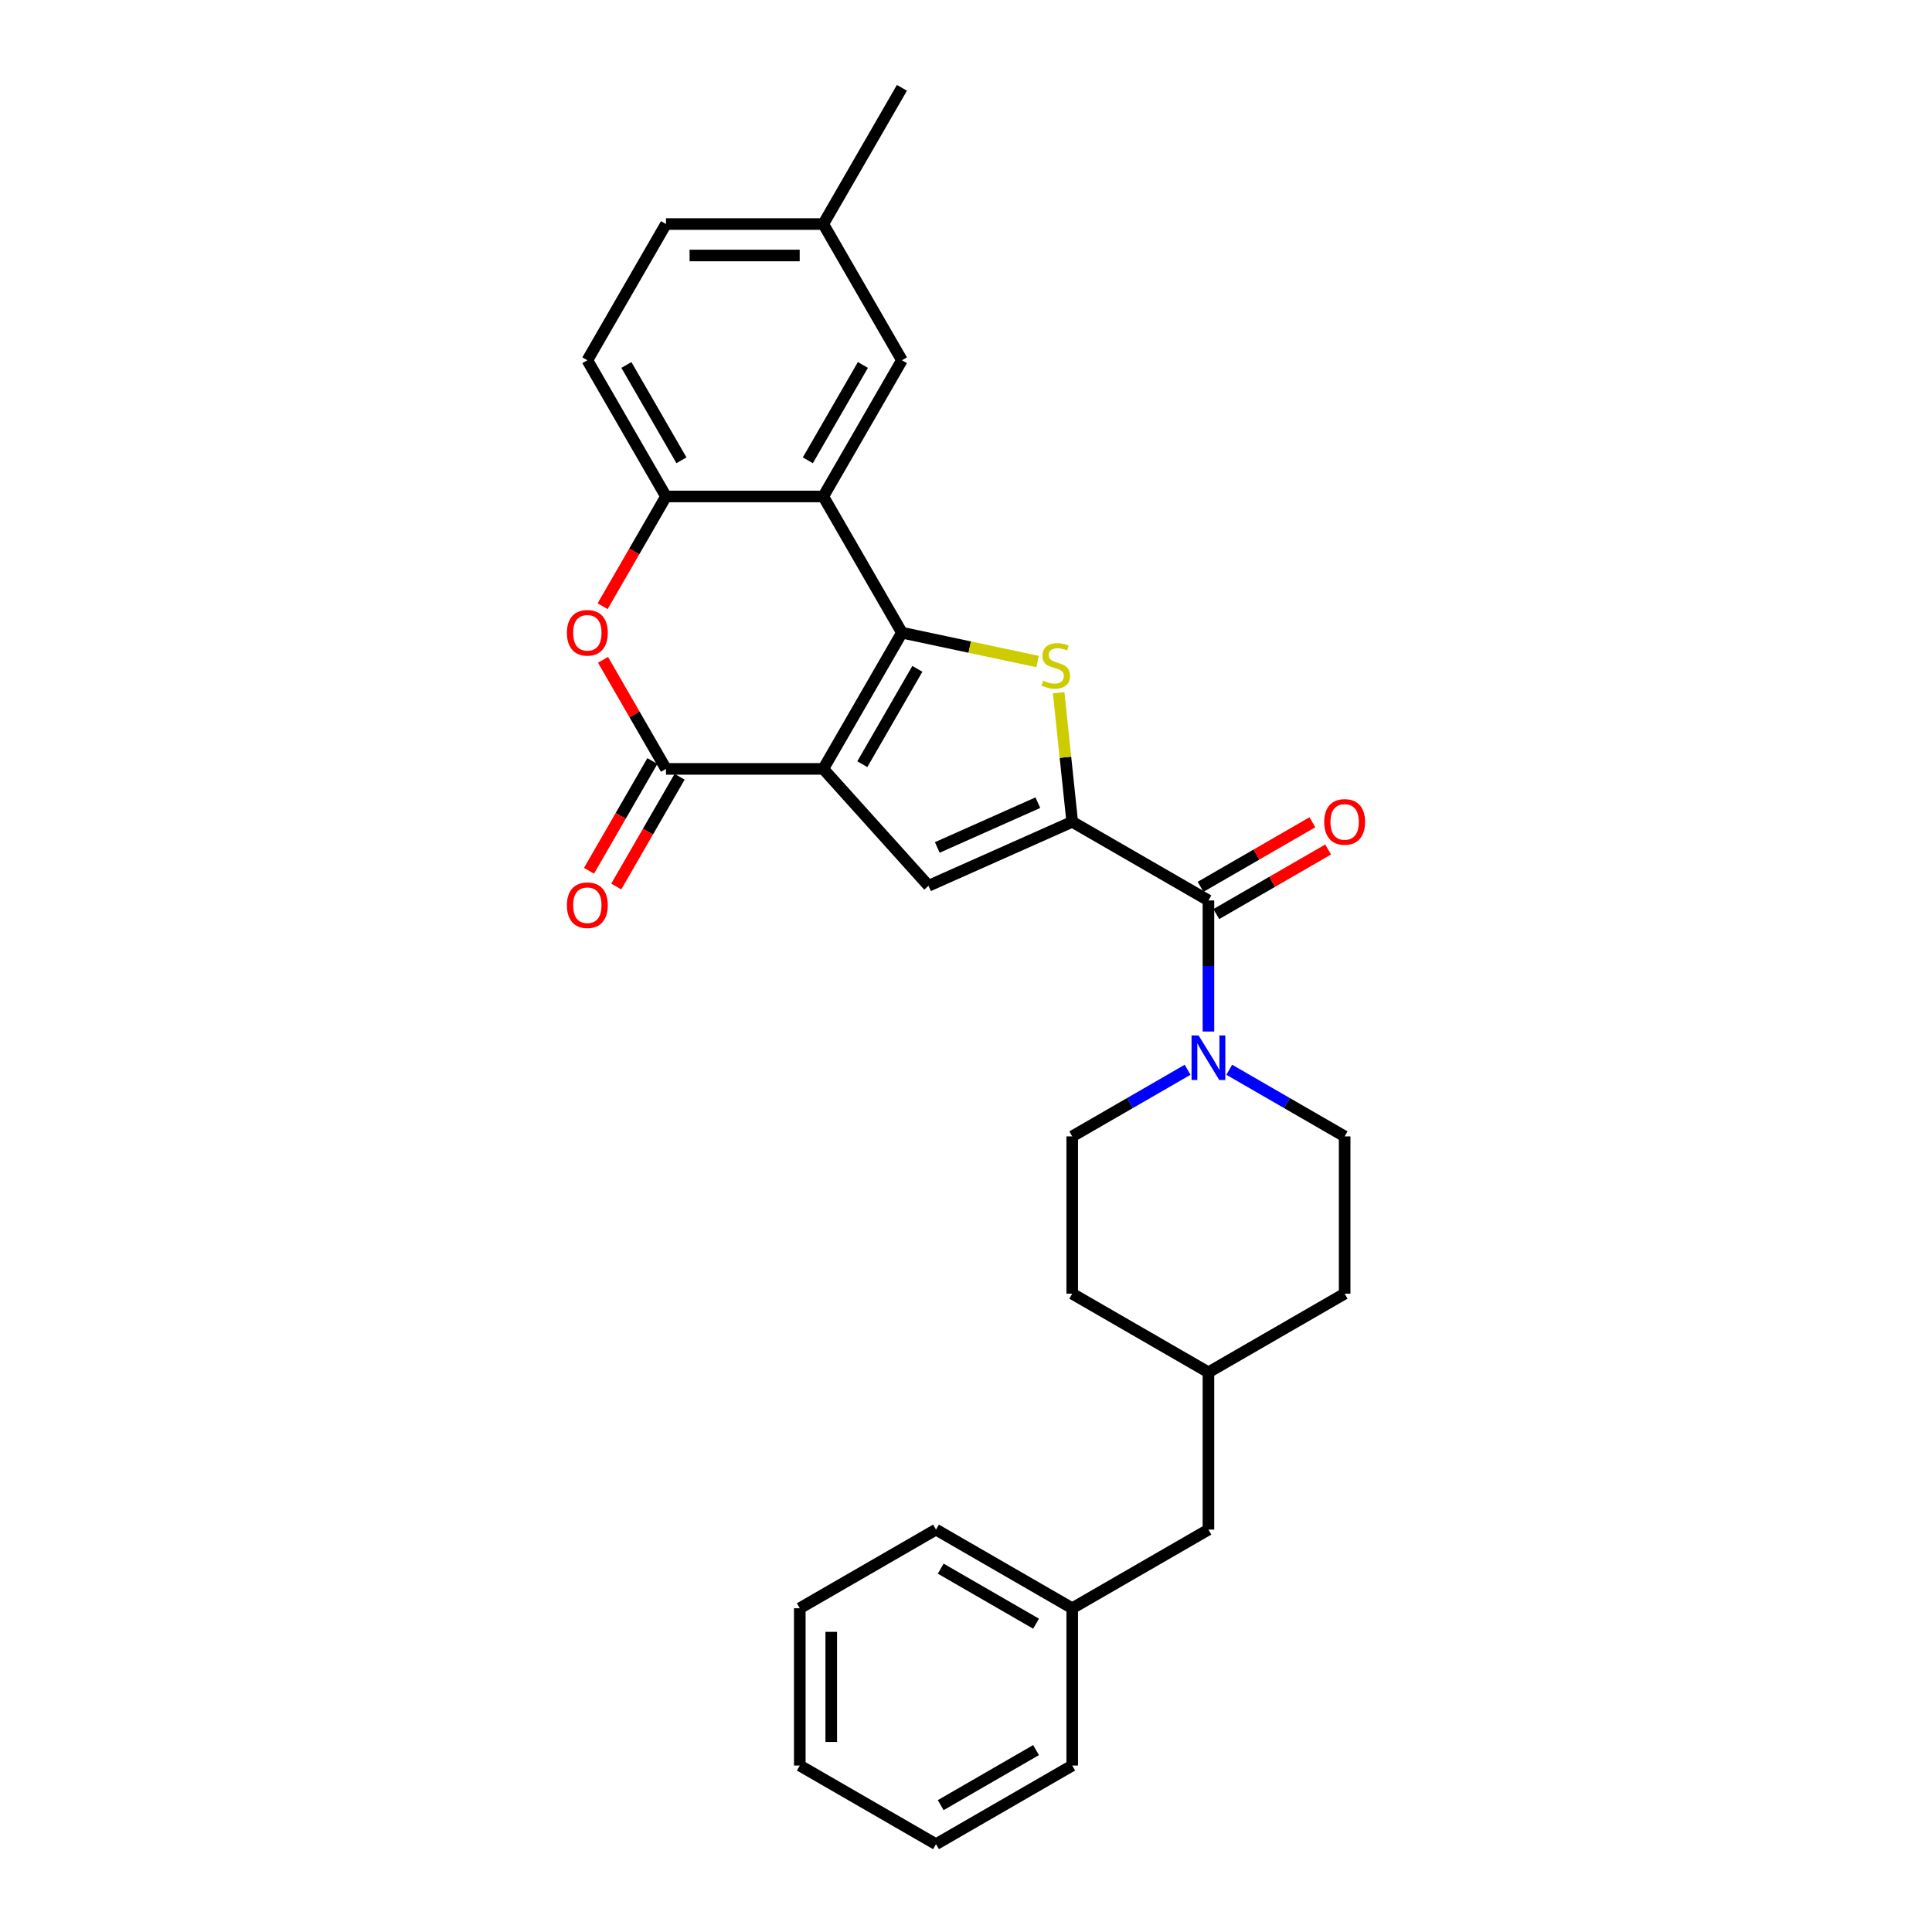 <?xml version='1.0' encoding='iso-8859-1'?>
<svg version='1.1' baseProfile='full'
              xmlns='http://www.w3.org/2000/svg'
                      xmlns:rdkit='http://www.rdkit.org/xml'
                      xmlns:xlink='http://www.w3.org/1999/xlink'
                  xml:space='preserve'
width='1000px' height='1000px' viewBox='0 0 1000 1000'>
<!-- END OF HEADER -->
<rect style='opacity:1.0;fill:#FFFFFF;stroke:none' width='1000' height='1000' x='0' y='0'> </rect>
<path class='bond-0' d='M 426.13,397.979 L 466.836,327.474' style='fill:none;fill-rule:evenodd;stroke:#000000;stroke-width:6px;stroke-linecap:butt;stroke-linejoin:miter;stroke-opacity:1' />
<path class='bond-0' d='M 446.337,395.545 L 474.831,346.191' style='fill:none;fill-rule:evenodd;stroke:#000000;stroke-width:6px;stroke-linecap:butt;stroke-linejoin:miter;stroke-opacity:1' />
<path class='bond-3' d='M 426.13,397.979 L 344.718,397.979' style='fill:none;fill-rule:evenodd;stroke:#000000;stroke-width:6px;stroke-linecap:butt;stroke-linejoin:miter;stroke-opacity:1' />
<path class='bond-4' d='M 426.13,397.979 L 480.605,458.48' style='fill:none;fill-rule:evenodd;stroke:#000000;stroke-width:6px;stroke-linecap:butt;stroke-linejoin:miter;stroke-opacity:1' />
<path class='bond-2' d='M 466.836,327.474 L 501.938,334.936' style='fill:none;fill-rule:evenodd;stroke:#000000;stroke-width:6px;stroke-linecap:butt;stroke-linejoin:miter;stroke-opacity:1' />
<path class='bond-2' d='M 501.938,334.936 L 537.041,342.397' style='fill:none;fill-rule:evenodd;stroke:#CCCC00;stroke-width:6px;stroke-linecap:butt;stroke-linejoin:miter;stroke-opacity:1' />
<path class='bond-5' d='M 466.836,327.474 L 426.13,256.969' style='fill:none;fill-rule:evenodd;stroke:#000000;stroke-width:6px;stroke-linecap:butt;stroke-linejoin:miter;stroke-opacity:1' />
<path class='bond-1' d='M 554.979,425.367 L 480.605,458.48' style='fill:none;fill-rule:evenodd;stroke:#000000;stroke-width:6px;stroke-linecap:butt;stroke-linejoin:miter;stroke-opacity:1' />
<path class='bond-1' d='M 537.2,415.459 L 485.138,438.638' style='fill:none;fill-rule:evenodd;stroke:#000000;stroke-width:6px;stroke-linecap:butt;stroke-linejoin:miter;stroke-opacity:1' />
<path class='bond-6' d='M 554.979,425.367 L 625.484,466.073' style='fill:none;fill-rule:evenodd;stroke:#000000;stroke-width:6px;stroke-linecap:butt;stroke-linejoin:miter;stroke-opacity:1' />
<path class='bond-29' d='M 554.979,425.367 L 551.467,391.959' style='fill:none;fill-rule:evenodd;stroke:#000000;stroke-width:6px;stroke-linecap:butt;stroke-linejoin:miter;stroke-opacity:1' />
<path class='bond-29' d='M 551.467,391.959 L 547.956,358.55' style='fill:none;fill-rule:evenodd;stroke:#CCCC00;stroke-width:6px;stroke-linecap:butt;stroke-linejoin:miter;stroke-opacity:1' />
<path class='bond-7' d='M 344.718,397.979 L 328.421,369.753' style='fill:none;fill-rule:evenodd;stroke:#000000;stroke-width:6px;stroke-linecap:butt;stroke-linejoin:miter;stroke-opacity:1' />
<path class='bond-7' d='M 328.421,369.753 L 312.124,341.526' style='fill:none;fill-rule:evenodd;stroke:#FF0000;stroke-width:6px;stroke-linecap:butt;stroke-linejoin:miter;stroke-opacity:1' />
<path class='bond-11' d='M 337.667,393.909 L 321.267,422.314' style='fill:none;fill-rule:evenodd;stroke:#000000;stroke-width:6px;stroke-linecap:butt;stroke-linejoin:miter;stroke-opacity:1' />
<path class='bond-11' d='M 321.267,422.314 L 304.867,450.72' style='fill:none;fill-rule:evenodd;stroke:#FF0000;stroke-width:6px;stroke-linecap:butt;stroke-linejoin:miter;stroke-opacity:1' />
<path class='bond-11' d='M 351.768,402.05 L 335.368,430.456' style='fill:none;fill-rule:evenodd;stroke:#000000;stroke-width:6px;stroke-linecap:butt;stroke-linejoin:miter;stroke-opacity:1' />
<path class='bond-11' d='M 335.368,430.456 L 318.968,458.861' style='fill:none;fill-rule:evenodd;stroke:#FF0000;stroke-width:6px;stroke-linecap:butt;stroke-linejoin:miter;stroke-opacity:1' />
<path class='bond-10' d='M 426.13,256.969 L 466.836,186.464' style='fill:none;fill-rule:evenodd;stroke:#000000;stroke-width:6px;stroke-linecap:butt;stroke-linejoin:miter;stroke-opacity:1' />
<path class='bond-10' d='M 418.135,238.252 L 446.629,188.899' style='fill:none;fill-rule:evenodd;stroke:#000000;stroke-width:6px;stroke-linecap:butt;stroke-linejoin:miter;stroke-opacity:1' />
<path class='bond-30' d='M 426.13,256.969 L 344.718,256.969' style='fill:none;fill-rule:evenodd;stroke:#000000;stroke-width:6px;stroke-linecap:butt;stroke-linejoin:miter;stroke-opacity:1' />
<path class='bond-9' d='M 625.484,466.073 L 625.484,499.997' style='fill:none;fill-rule:evenodd;stroke:#000000;stroke-width:6px;stroke-linecap:butt;stroke-linejoin:miter;stroke-opacity:1' />
<path class='bond-9' d='M 625.484,499.997 L 625.484,533.922' style='fill:none;fill-rule:evenodd;stroke:#0000FF;stroke-width:6px;stroke-linecap:butt;stroke-linejoin:miter;stroke-opacity:1' />
<path class='bond-12' d='M 629.554,473.123 L 658.497,456.413' style='fill:none;fill-rule:evenodd;stroke:#000000;stroke-width:6px;stroke-linecap:butt;stroke-linejoin:miter;stroke-opacity:1' />
<path class='bond-12' d='M 658.497,456.413 L 687.44,439.703' style='fill:none;fill-rule:evenodd;stroke:#FF0000;stroke-width:6px;stroke-linecap:butt;stroke-linejoin:miter;stroke-opacity:1' />
<path class='bond-12' d='M 621.413,459.022 L 650.356,442.312' style='fill:none;fill-rule:evenodd;stroke:#000000;stroke-width:6px;stroke-linecap:butt;stroke-linejoin:miter;stroke-opacity:1' />
<path class='bond-12' d='M 650.356,442.312 L 679.299,425.602' style='fill:none;fill-rule:evenodd;stroke:#FF0000;stroke-width:6px;stroke-linecap:butt;stroke-linejoin:miter;stroke-opacity:1' />
<path class='bond-8' d='M 311.917,313.781 L 328.318,285.375' style='fill:none;fill-rule:evenodd;stroke:#FF0000;stroke-width:6px;stroke-linecap:butt;stroke-linejoin:miter;stroke-opacity:1' />
<path class='bond-8' d='M 328.318,285.375 L 344.718,256.969' style='fill:none;fill-rule:evenodd;stroke:#000000;stroke-width:6px;stroke-linecap:butt;stroke-linejoin:miter;stroke-opacity:1' />
<path class='bond-15' d='M 344.718,256.969 L 304.012,186.464' style='fill:none;fill-rule:evenodd;stroke:#000000;stroke-width:6px;stroke-linecap:butt;stroke-linejoin:miter;stroke-opacity:1' />
<path class='bond-15' d='M 352.713,238.252 L 324.218,188.899' style='fill:none;fill-rule:evenodd;stroke:#000000;stroke-width:6px;stroke-linecap:butt;stroke-linejoin:miter;stroke-opacity:1' />
<path class='bond-13' d='M 614.705,553.708 L 584.842,570.95' style='fill:none;fill-rule:evenodd;stroke:#0000FF;stroke-width:6px;stroke-linecap:butt;stroke-linejoin:miter;stroke-opacity:1' />
<path class='bond-13' d='M 584.842,570.95 L 554.979,588.191' style='fill:none;fill-rule:evenodd;stroke:#000000;stroke-width:6px;stroke-linecap:butt;stroke-linejoin:miter;stroke-opacity:1' />
<path class='bond-14' d='M 636.263,553.708 L 666.125,570.95' style='fill:none;fill-rule:evenodd;stroke:#0000FF;stroke-width:6px;stroke-linecap:butt;stroke-linejoin:miter;stroke-opacity:1' />
<path class='bond-14' d='M 666.125,570.95 L 695.988,588.191' style='fill:none;fill-rule:evenodd;stroke:#000000;stroke-width:6px;stroke-linecap:butt;stroke-linejoin:miter;stroke-opacity:1' />
<path class='bond-16' d='M 466.836,186.464 L 426.13,115.959' style='fill:none;fill-rule:evenodd;stroke:#000000;stroke-width:6px;stroke-linecap:butt;stroke-linejoin:miter;stroke-opacity:1' />
<path class='bond-19' d='M 554.979,588.191 L 554.979,669.603' style='fill:none;fill-rule:evenodd;stroke:#000000;stroke-width:6px;stroke-linecap:butt;stroke-linejoin:miter;stroke-opacity:1' />
<path class='bond-20' d='M 695.988,588.191 L 695.988,669.603' style='fill:none;fill-rule:evenodd;stroke:#000000;stroke-width:6px;stroke-linecap:butt;stroke-linejoin:miter;stroke-opacity:1' />
<path class='bond-18' d='M 304.012,186.464 L 344.718,115.959' style='fill:none;fill-rule:evenodd;stroke:#000000;stroke-width:6px;stroke-linecap:butt;stroke-linejoin:miter;stroke-opacity:1' />
<path class='bond-23' d='M 426.13,115.959 L 466.836,45.455' style='fill:none;fill-rule:evenodd;stroke:#000000;stroke-width:6px;stroke-linecap:butt;stroke-linejoin:miter;stroke-opacity:1' />
<path class='bond-31' d='M 426.13,115.959 L 344.718,115.959' style='fill:none;fill-rule:evenodd;stroke:#000000;stroke-width:6px;stroke-linecap:butt;stroke-linejoin:miter;stroke-opacity:1' />
<path class='bond-31' d='M 413.918,132.242 L 356.929,132.242' style='fill:none;fill-rule:evenodd;stroke:#000000;stroke-width:6px;stroke-linecap:butt;stroke-linejoin:miter;stroke-opacity:1' />
<path class='bond-17' d='M 625.484,791.721 L 625.484,710.309' style='fill:none;fill-rule:evenodd;stroke:#000000;stroke-width:6px;stroke-linecap:butt;stroke-linejoin:miter;stroke-opacity:1' />
<path class='bond-22' d='M 625.484,791.721 L 554.979,832.427' style='fill:none;fill-rule:evenodd;stroke:#000000;stroke-width:6px;stroke-linecap:butt;stroke-linejoin:miter;stroke-opacity:1' />
<path class='bond-32' d='M 554.979,669.603 L 625.484,710.309' style='fill:none;fill-rule:evenodd;stroke:#000000;stroke-width:6px;stroke-linecap:butt;stroke-linejoin:miter;stroke-opacity:1' />
<path class='bond-21' d='M 695.988,669.603 L 625.484,710.309' style='fill:none;fill-rule:evenodd;stroke:#000000;stroke-width:6px;stroke-linecap:butt;stroke-linejoin:miter;stroke-opacity:1' />
<path class='bond-24' d='M 554.979,832.427 L 484.474,791.721' style='fill:none;fill-rule:evenodd;stroke:#000000;stroke-width:6px;stroke-linecap:butt;stroke-linejoin:miter;stroke-opacity:1' />
<path class='bond-24' d='M 536.262,840.422 L 486.908,811.928' style='fill:none;fill-rule:evenodd;stroke:#000000;stroke-width:6px;stroke-linecap:butt;stroke-linejoin:miter;stroke-opacity:1' />
<path class='bond-25' d='M 554.979,832.427 L 554.979,913.839' style='fill:none;fill-rule:evenodd;stroke:#000000;stroke-width:6px;stroke-linecap:butt;stroke-linejoin:miter;stroke-opacity:1' />
<path class='bond-27' d='M 484.474,791.721 L 413.969,832.427' style='fill:none;fill-rule:evenodd;stroke:#000000;stroke-width:6px;stroke-linecap:butt;stroke-linejoin:miter;stroke-opacity:1' />
<path class='bond-26' d='M 554.979,913.839 L 484.474,954.545' style='fill:none;fill-rule:evenodd;stroke:#000000;stroke-width:6px;stroke-linecap:butt;stroke-linejoin:miter;stroke-opacity:1' />
<path class='bond-26' d='M 536.262,905.844 L 486.908,934.339' style='fill:none;fill-rule:evenodd;stroke:#000000;stroke-width:6px;stroke-linecap:butt;stroke-linejoin:miter;stroke-opacity:1' />
<path class='bond-28' d='M 484.474,954.545 L 413.969,913.839' style='fill:none;fill-rule:evenodd;stroke:#000000;stroke-width:6px;stroke-linecap:butt;stroke-linejoin:miter;stroke-opacity:1' />
<path class='bond-33' d='M 413.969,832.427 L 413.969,913.839' style='fill:none;fill-rule:evenodd;stroke:#000000;stroke-width:6px;stroke-linecap:butt;stroke-linejoin:miter;stroke-opacity:1' />
<path class='bond-33' d='M 430.251,844.639 L 430.251,901.628' style='fill:none;fill-rule:evenodd;stroke:#000000;stroke-width:6px;stroke-linecap:butt;stroke-linejoin:miter;stroke-opacity:1' />
<path  class='atom-3' d='M 539.956 352.314
Q 540.216 352.412, 541.291 352.868
Q 542.366 353.324, 543.538 353.617
Q 544.743 353.877, 545.915 353.877
Q 548.097 353.877, 549.367 352.835
Q 550.637 351.76, 550.637 349.904
Q 550.637 348.634, 549.986 347.853
Q 549.367 347.071, 548.39 346.648
Q 547.413 346.224, 545.785 345.736
Q 543.733 345.117, 542.496 344.531
Q 541.291 343.945, 540.412 342.707
Q 539.565 341.47, 539.565 339.386
Q 539.565 336.488, 541.519 334.696
Q 543.505 332.905, 547.413 332.905
Q 550.083 332.905, 553.112 334.175
L 552.363 336.683
Q 549.595 335.543, 547.511 335.543
Q 545.264 335.543, 544.026 336.488
Q 542.789 337.399, 542.821 338.995
Q 542.821 340.233, 543.44 340.981
Q 544.091 341.73, 545.003 342.154
Q 545.948 342.577, 547.511 343.066
Q 549.595 343.717, 550.832 344.368
Q 552.07 345.02, 552.949 346.355
Q 553.861 347.657, 553.861 349.904
Q 553.861 353.096, 551.712 354.822
Q 549.595 356.515, 546.045 356.515
Q 543.994 356.515, 542.431 356.059
Q 540.9 355.636, 539.077 354.887
L 539.956 352.314
' fill='#CCCC00'/>
<path  class='atom-8' d='M 293.428 327.539
Q 293.428 322.003, 296.163 318.91
Q 298.899 315.816, 304.012 315.816
Q 309.124 315.816, 311.86 318.91
Q 314.595 322.003, 314.595 327.539
Q 314.595 333.141, 311.827 336.332
Q 309.059 339.491, 304.012 339.491
Q 298.931 339.491, 296.163 336.332
Q 293.428 333.173, 293.428 327.539
M 304.012 336.886
Q 307.529 336.886, 309.417 334.541
Q 311.339 332.164, 311.339 327.539
Q 311.339 323.013, 309.417 320.733
Q 307.529 318.421, 304.012 318.421
Q 300.495 318.421, 298.573 320.701
Q 296.684 322.98, 296.684 327.539
Q 296.684 332.196, 298.573 334.541
Q 300.495 336.886, 304.012 336.886
' fill='#FF0000'/>
<path  class='atom-10' d='M 620.387 535.957
L 627.942 548.169
Q 628.691 549.374, 629.896 551.556
Q 631.101 553.737, 631.166 553.868
L 631.166 535.957
L 634.227 535.957
L 634.227 559.013
L 631.068 559.013
L 622.96 545.661
Q 622.015 544.098, 621.006 542.307
Q 620.029 540.516, 619.736 539.963
L 619.736 559.013
L 616.74 559.013
L 616.74 535.957
L 620.387 535.957
' fill='#0000FF'/>
<path  class='atom-12' d='M 293.428 468.549
Q 293.428 463.013, 296.163 459.92
Q 298.899 456.826, 304.012 456.826
Q 309.124 456.826, 311.86 459.92
Q 314.595 463.013, 314.595 468.549
Q 314.595 474.15, 311.827 477.342
Q 309.059 480.501, 304.012 480.501
Q 298.931 480.501, 296.163 477.342
Q 293.428 474.183, 293.428 468.549
M 304.012 477.895
Q 307.529 477.895, 309.417 475.551
Q 311.339 473.173, 311.339 468.549
Q 311.339 464.023, 309.417 461.743
Q 307.529 459.431, 304.012 459.431
Q 300.495 459.431, 298.573 461.711
Q 296.684 463.99, 296.684 468.549
Q 296.684 473.206, 298.573 475.551
Q 300.495 477.895, 304.012 477.895
' fill='#FF0000'/>
<path  class='atom-13' d='M 685.405 425.432
Q 685.405 419.896, 688.14 416.802
Q 690.876 413.709, 695.988 413.709
Q 701.101 413.709, 703.837 416.802
Q 706.572 419.896, 706.572 425.432
Q 706.572 431.033, 703.804 434.225
Q 701.036 437.383, 695.988 437.383
Q 690.908 437.383, 688.14 434.225
Q 685.405 431.066, 685.405 425.432
M 695.988 434.778
Q 699.505 434.778, 701.394 432.433
Q 703.316 430.056, 703.316 425.432
Q 703.316 420.906, 701.394 418.626
Q 699.505 416.314, 695.988 416.314
Q 692.471 416.314, 690.55 418.593
Q 688.661 420.873, 688.661 425.432
Q 688.661 430.089, 690.55 432.433
Q 692.471 434.778, 695.988 434.778
' fill='#FF0000'/>
</svg>
